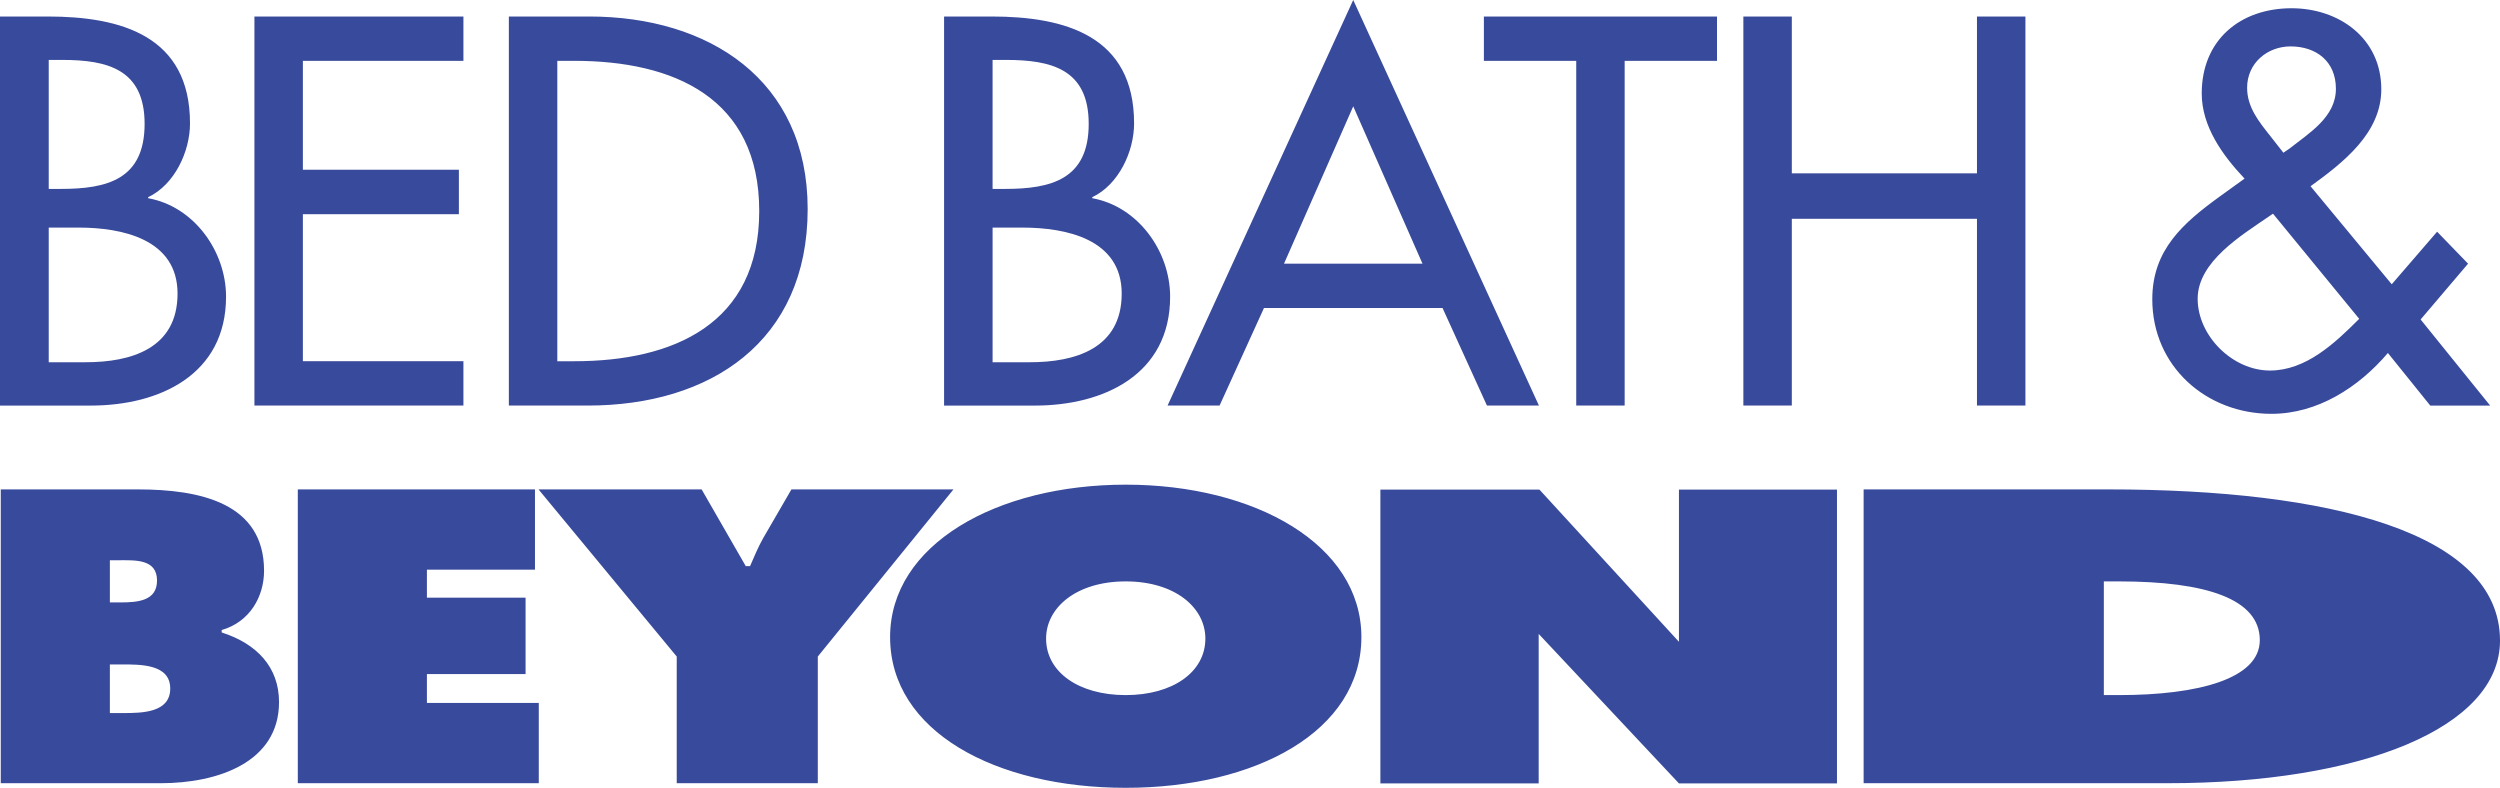 <?xml version="1.0" encoding="UTF-8" standalone="no"?>
<!-- Generator: Adobe Illustrator 12.0.0, SVG Export Plug-In . SVG Version: 6.00 Build 51448)  -->

<svg
   xmlns:dc="http://purl.org/dc/elements/1.1/"
   xmlns:cc="http://creativecommons.org/ns#"
   xmlns:rdf="http://www.w3.org/1999/02/22-rdf-syntax-ns#"
   xmlns:svg="http://www.w3.org/2000/svg"
   xmlns="http://www.w3.org/2000/svg"
   xmlns:sodipodi="http://sodipodi.sourceforge.net/DTD/sodipodi-0.dtd"
   xmlns:inkscape="http://www.inkscape.org/namespaces/inkscape"
   version="1.1"
   id="Layer_1"
   width="1000"
   height="315.125"
   viewBox="0 0 1000 315.125"
   overflow="visible"
   enable-background="new 0 0 300 124.667"
   xml:space="preserve"
   inkscape:version="0.48.5 r10040"
   sodipodi:docname="Bedbathbeyond.svg"
   style="overflow:visible"><defs
   id="defs3003" /><sodipodi:namedview
   pagecolor="#ffffff"
   bordercolor="#666666"
   borderopacity="1"
   objecttolerance="10"
   gridtolerance="10"
   guidetolerance="10"
   inkscape:pageopacity="0"
   inkscape:pageshadow="2"
   inkscape:window-width="1006"
   inkscape:window-height="993"
   id="namedview3001"
   showgrid="false"
   fit-margin-top="0"
   fit-margin-left="0"
   fit-margin-right="0"
   fit-margin-bottom="0"
   inkscape:zoom="0.78446941"
   inkscape:cx="545.74962"
   inkscape:cy="67.02695"
   inkscape:window-x="912"
   inkscape:window-y="24"
   inkscape:window-maximized="0"
   inkscape:current-layer="Layer_1" />

<path
   id="Bed_Bath__x26__Beyond"
   clip-rule="evenodd"
   d="m 0.305,195.761 54.795,0 c 24.959,0 50.522,5.449 50.522,32.54 0,10.309 -5.668,20.461 -16.948,23.71 l 0,0.972 c 14.012,4.474 22.939,13.849 22.939,27.861 0,24.178 -24.664,32.439 -47.28,32.439 l -64.027,0 0,-117.521 m 47.891,45.205 c 6.907,0 14.612,-0.611 14.612,-8.729 0,-8.764 -8.826,-8.139 -15.626,-8.139 l -3.235,0 0,16.869 z m -4.248,44.261 5.265,0 c 7.716,0 18.878,-0.163 18.878,-9.826 0,-9.809 -11.964,-9.628 -19.59,-9.628 l -4.554,0 z m 75.172,-89.466 0,117.521 96.39,0 0,-32.099 -44.747,0 0,-11.551 39.464,0 0,-30.572 -39.464,0 0,-11.207 43.226,0 0,-32.092 -94.87,0 m 161.531,0 -65.242,0 55.281,66.849 0,50.671 56.43,0 0,-50.671 54.264,-66.849 -64.815,0 -11.371,19.624 c -2.03,3.61 -3.54,7.348 -5.175,11.065 l -1.722,0 -17.649,-30.69 m 263.902,59.071 c 0,37.742 -42.32,60.293 -94.269,60.293 -52.046,0 -94.248,-22.554 -94.248,-60.293 0,-36.965 42.508,-60.966 94.248,-60.966 51.751,0 94.269,23.998 94.269,60.966 m -126.118,0.611 c 0,13.418 13.085,22.595 31.845,22.595 18.781,0 31.866,-9.18 31.866,-22.595 0,-12.447 -12.179,-22.884 -31.866,-22.884 -19.687,0 -31.845,10.437 -31.845,22.884 z m 327.013,-59.682 97.81,0 c 88.771,0 156.742,17.288 156.742,60.47 0,34.893 -55.399,57.051 -132.907,57.051 l -121.644,0 0,-117.521 m 96.084,82.277 5.973,0 c 31.866,0 56.412,-6.539 56.412,-21.967 0,-16.49 -21.401,-23.512 -56.412,-23.512 l -5.973,0 z m -225.757,-82.198 -63.625,0 0,117.514 63.319,0 0,-59.796 56.107,59.8 63.212,0 0,-117.517 -63.212,0 0,60.876 -55.801,-60.876 M 0,6.602 l 19.086,0 c 29.225,0 56.916,7.674 56.916,42.734 0,11.339 -6.189,24.543 -16.74,29.537 l 0,0.41 c 18.368,3.304 31.158,21.242 31.158,39.395 0,31.186 -26.594,43.553 -54.094,43.553 L 0,162.229 0,6.602 m 19.492,68.963 4.866,0 c 18.455,0 33.484,-3.752 33.484,-26.028 0,-21.86 -14.911,-25.57 -32.987,-25.57 l -5.363,0 z m 0,69.331 14.8,0 c 17.962,0 36.725,-5.349 36.725,-27.465 0,-21.856 -22.311,-26.393 -39.554,-26.393 l -11.971,0 z M 101.77,6.602 l 0,155.624 83.6,0 0,-17.733 -64.218,0 0,-58.821 62.403,0 0,-17.785 -62.403,0 0,-43.553 64.215,0 0,-17.733 -83.596,0 m 101.77,0 32.154,0 c 47.7,0 87.369,25.202 87.369,77.012 0,53.035 -38.87,78.612 -87.963,78.612 l -31.561,0 0,-155.624 m 19.381,137.891 6.799,0 c 39.672,0 73.971,-14.901 73.971,-60.06 0,-45.413 -34.299,-60.098 -73.971,-60.098 l -6.799,0 z M 377.632,6.602 l 18.979,0 c 29.332,0 57.023,7.674 57.023,42.734 0,11.339 -6.189,24.543 -16.733,29.537 l 0,0.41 c 18.358,3.304 31.148,21.242 31.148,39.395 0,31.186 -26.594,43.553 -54.087,43.553 l -36.33,0 0,-155.628 m 19.402,68.963 4.956,0 c 18.368,0 33.491,-3.752 33.491,-26.028 0,-21.86 -14.918,-25.57 -33.088,-25.57 l -5.363,0 0,51.598 z m 0,69.331 14.901,0 c 17.962,0 36.743,-5.349 36.743,-27.465 0,-21.856 -22.328,-26.393 -39.679,-26.393 l -11.964,0 z m 108.545,-21.683 -17.747,39.009 -20.801,0 L 541.291,-5.6371866e-7 615.568,162.222 l -20.791,0 -17.757,-39.009 -71.441,0 m 35.712,-80.684 -27.691,62.934 55.395,0 z m 108.569,119.697 0,-137.891 36.941,0 0,-17.733 -93.252,0 0,17.733 36.941,0 0,137.891 19.371,0 m 140.925,-92.884 -74.062,0 0,-62.74 -19.381,0 0,155.624 19.381,0 0,-74.697 74.062,0 0,74.697 19.381,0 0,-155.624 -19.381,0 0,62.74 m 164.371,71.851 c -11.759,13.818 -28.204,24.341 -46.569,24.341 -26.073,0 -47.673,-18.979 -47.673,-45.83 0,-19.801 12.367,-30.523 27.187,-41.251 l 9.725,-7.011 c -8.826,-9.326 -17.136,-20.874 -17.136,-34.067 0,-21.495 15.529,-34.074 35.917,-34.074 18.979,0 35.91,11.968 35.91,32.422 0,17.528 -15.206,29.284 -28.302,38.773 l 32.477,39.214 18.149,-21.027 12.384,12.783 -18.979,22.328 27.809,34.435 -23.953,0 -16.948,-21.037 M 907.383,86.706 c -10.763,7.424 -28.319,17.951 -28.319,32.786 0,14.9 13.991,28.722 28.912,28.722 14.411,0 25.98,-10.94 35.708,-20.683 L 909.195,85.467 z m 8.406,-27.271 c 7.813,-6.185 18.573,-12.578 18.573,-23.918 0,-10.93 -7.813,-16.955 -18.149,-16.955 -9.25,0 -17.368,6.647 -17.368,16.546 0,7.834 4.769,13.609 9.337,19.385 l 5.175,6.598 z"
   inkscape:connector-curvature="0"
   style="fill:#384a9c;fill-rule:evenodd"
   sodipodi:nodetypes="cssccssccsssccscsssccccccccccccccccccccccccccccssscssssscssscccsssccccccccccccccssccsscccssscccsssccccccccccccccccssscccssscccssccsscccsssccccssscccccccccccccccccccccccccccccccccccccssccssscccccccccssccccsssccc" />

</svg>